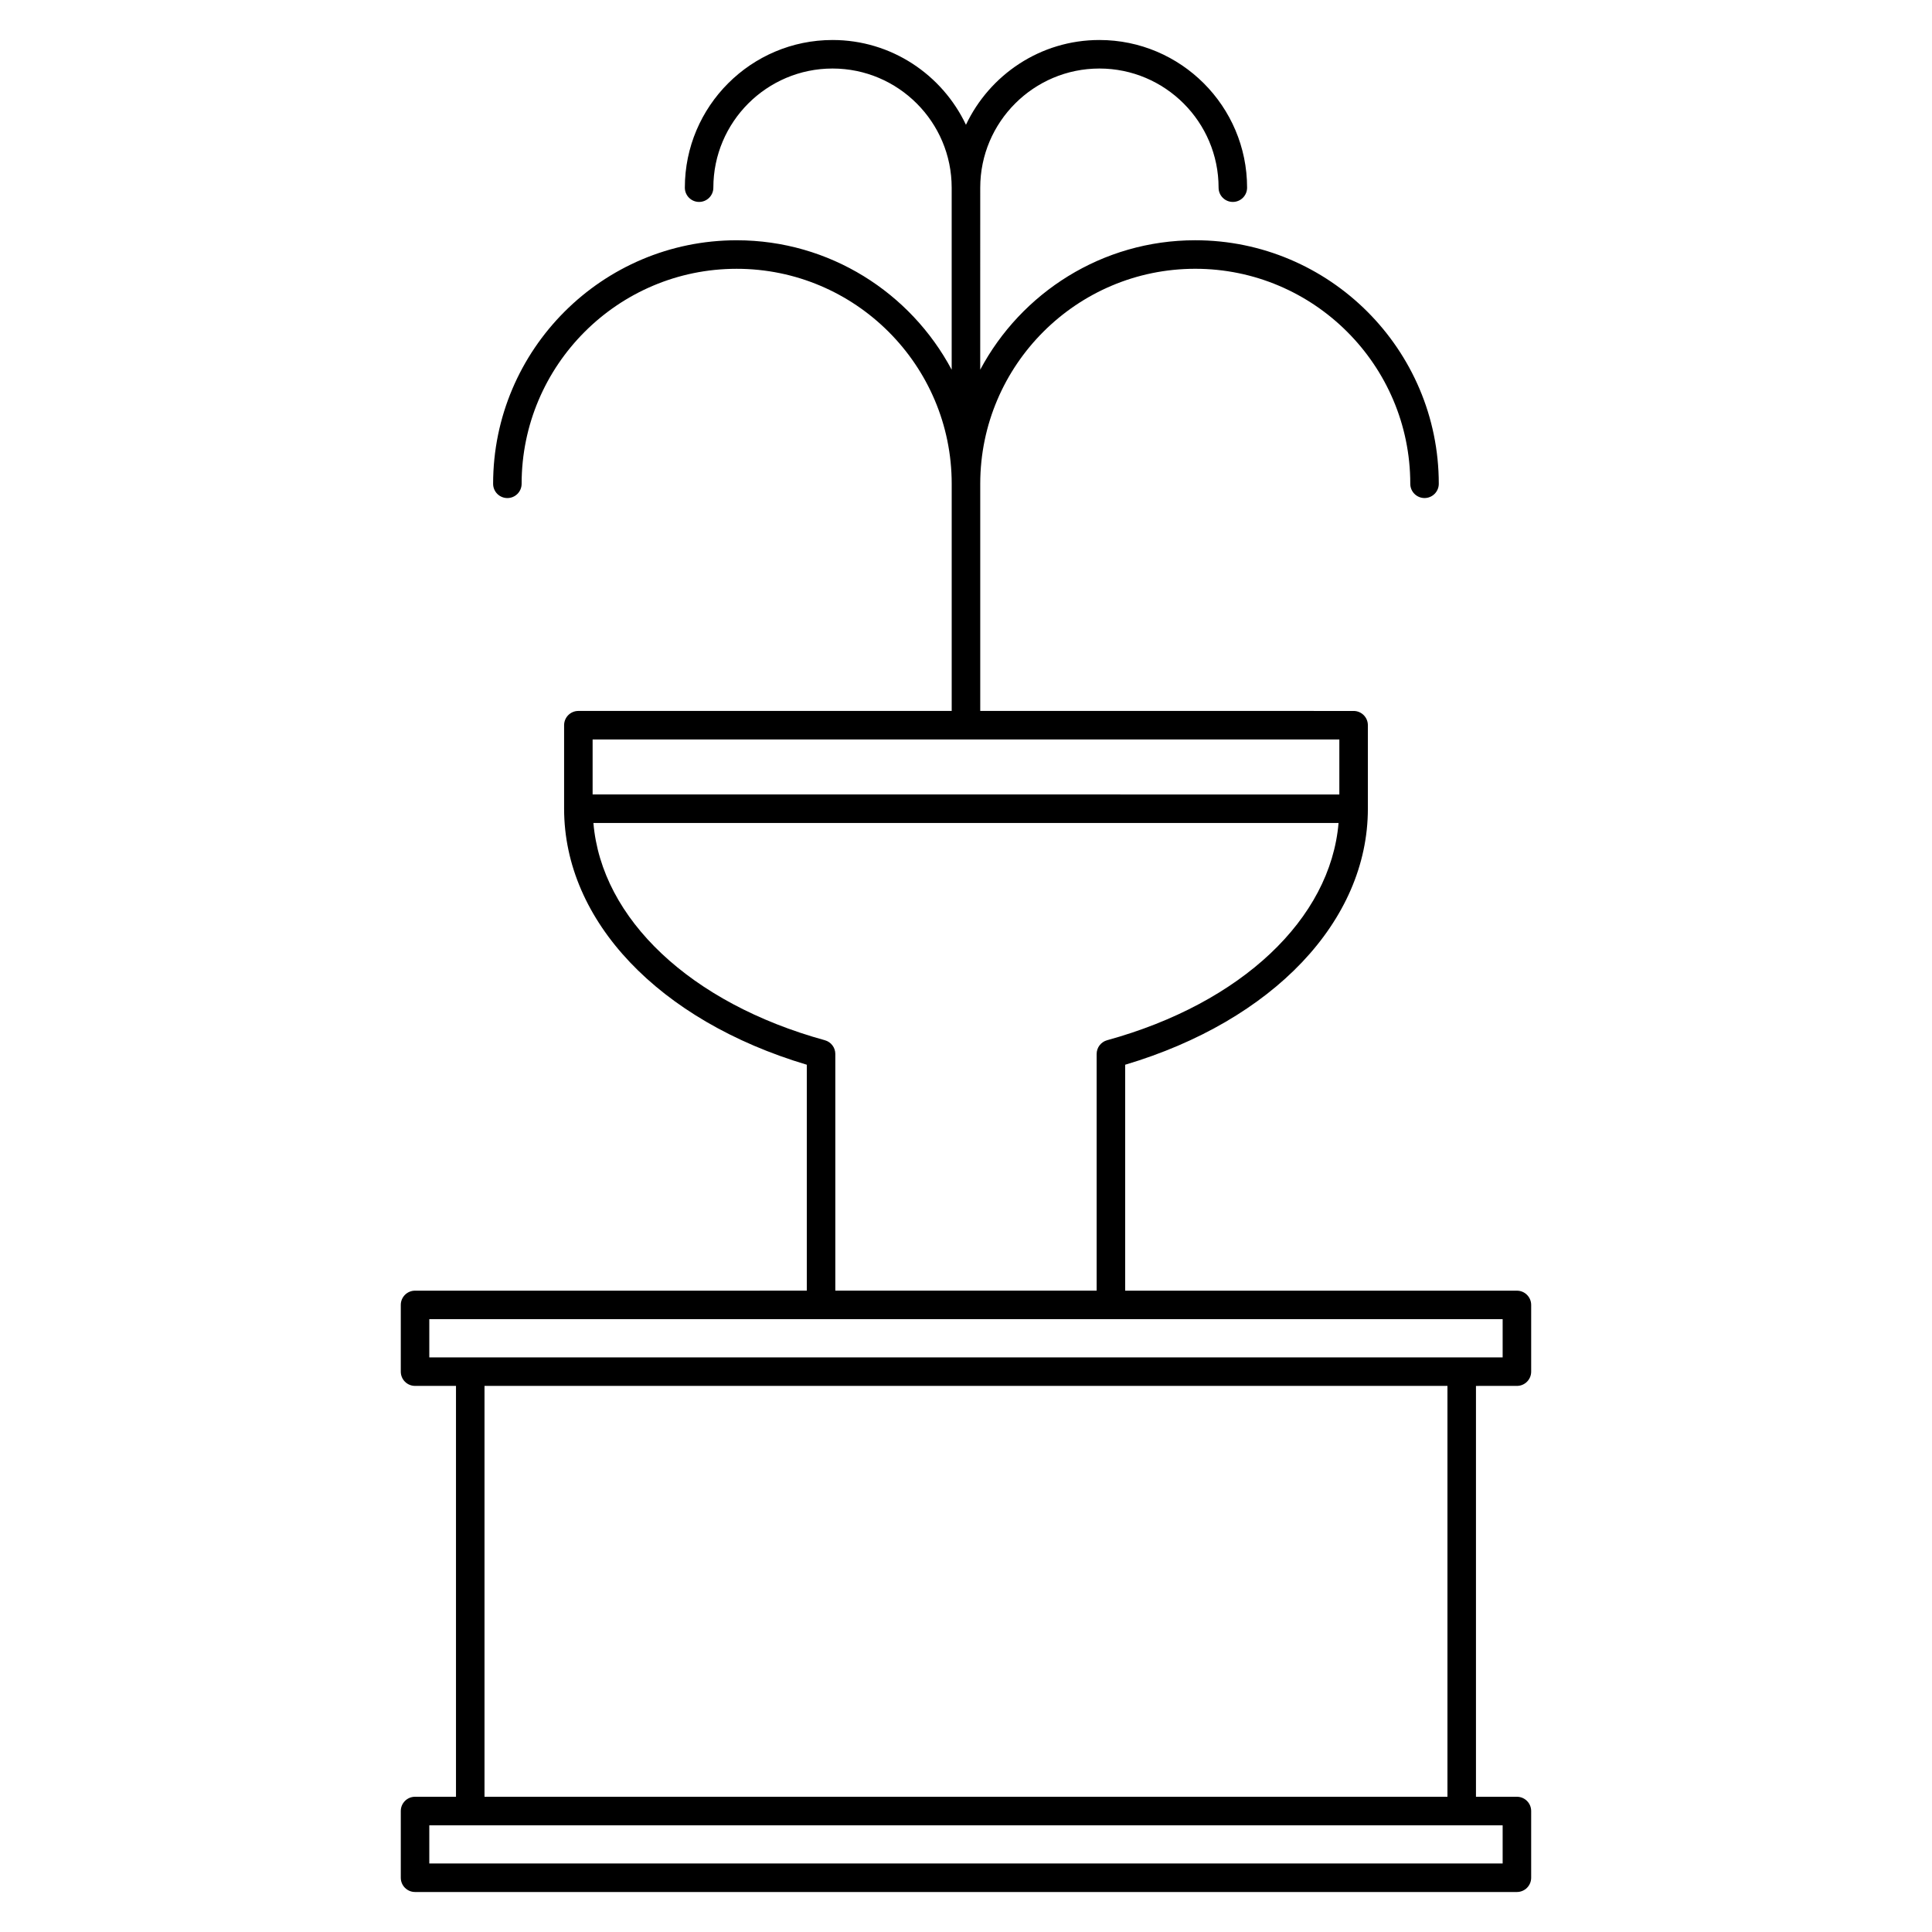 <?xml version="1.0" encoding="UTF-8"?>
<!-- Uploaded to: ICON Repo, www.svgrepo.com, Generator: ICON Repo Mixer Tools -->
<svg fill="#000000" width="800px" height="800px" version="1.1" viewBox="144 144 512 512" xmlns="http://www.w3.org/2000/svg">
 <path d="m546 511.28c2.086 0 3.777-1.691 3.777-3.777v-17.684c0-2.086-1.691-3.777-3.777-3.777l-103.82-0.004v-59.871c39.172-11.672 64.32-38.082 64.32-67.844v-22.137c0-2.086-1.691-3.777-3.777-3.777l-98.949-0.004v-60.289c0.055-31.371 25.594-56.887 56.98-56.887 31.418 0 56.984 25.562 56.984 56.98 0 2.086 1.691 3.777 3.777 3.777 2.086 0 3.777-1.691 3.777-3.777 0-35.586-28.953-64.539-64.543-64.539-24.668 0-46.117 13.922-56.98 34.305v-23.449l0.004-24.789c0-17.41 14.172-31.578 31.582-31.578s31.582 14.168 31.582 31.578c0 2.086 1.691 3.777 3.777 3.777s3.777-1.691 3.777-3.777c0-21.578-17.559-39.137-39.141-39.137-15.617 0-29.078 9.215-35.363 22.469-6.277-13.254-19.746-22.469-35.355-22.469-21.582 0-39.141 17.559-39.141 39.137 0 2.086 1.691 3.777 3.777 3.777 2.086 0 3.777-1.691 3.777-3.777 0-17.41 14.168-31.578 31.582-31.578 17.41 0 31.578 14.168 31.578 31.578v48.246c-10.863-20.383-32.32-34.309-56.984-34.309-35.586 0-64.539 28.953-64.539 64.539 0 2.086 1.691 3.777 3.777 3.777 2.086 0 3.777-1.691 3.777-3.777 0-31.418 25.562-56.98 56.98-56.98 31.43-0.004 56.996 25.559 56.996 56.977v42.602 0.012 17.582h-98.941c-2.086 0-3.777 1.691-3.777 3.777v22.137c0 29.762 25.145 56.164 64.316 67.844v59.871l-103.82 0.004c-2.086 0-3.777 1.691-3.777 3.777v17.684c0 2.086 1.691 3.777 3.777 3.777h10.852v108.88l-10.852 0.004c-2.086 0-3.777 1.691-3.777 3.777v17.684c0 2.086 1.691 3.777 3.777 3.777h292.01c2.086 0 3.777-1.691 3.777-3.777v-17.684c0-2.086-1.691-3.777-3.777-3.777h-10.852v-108.88zm-244.95-171.32h197.89v14.582l-197.89-0.004zm61.539 79.711c-35.625-9.82-59.188-32.164-61.328-57.574h197.47c-2.144 25.414-25.711 47.758-61.332 57.574-1.637 0.449-2.777 1.941-2.777 3.641v62.719l-69.254 0.004v-62.719c0-1.703-1.137-3.195-2.777-3.644zm-104.82 73.922h284.45v10.125h-284.45zm284.45 144.25h-284.45v-10.125h284.45zm-14.629-17.684h-255.19v-108.88h255.19z"/>
</svg>